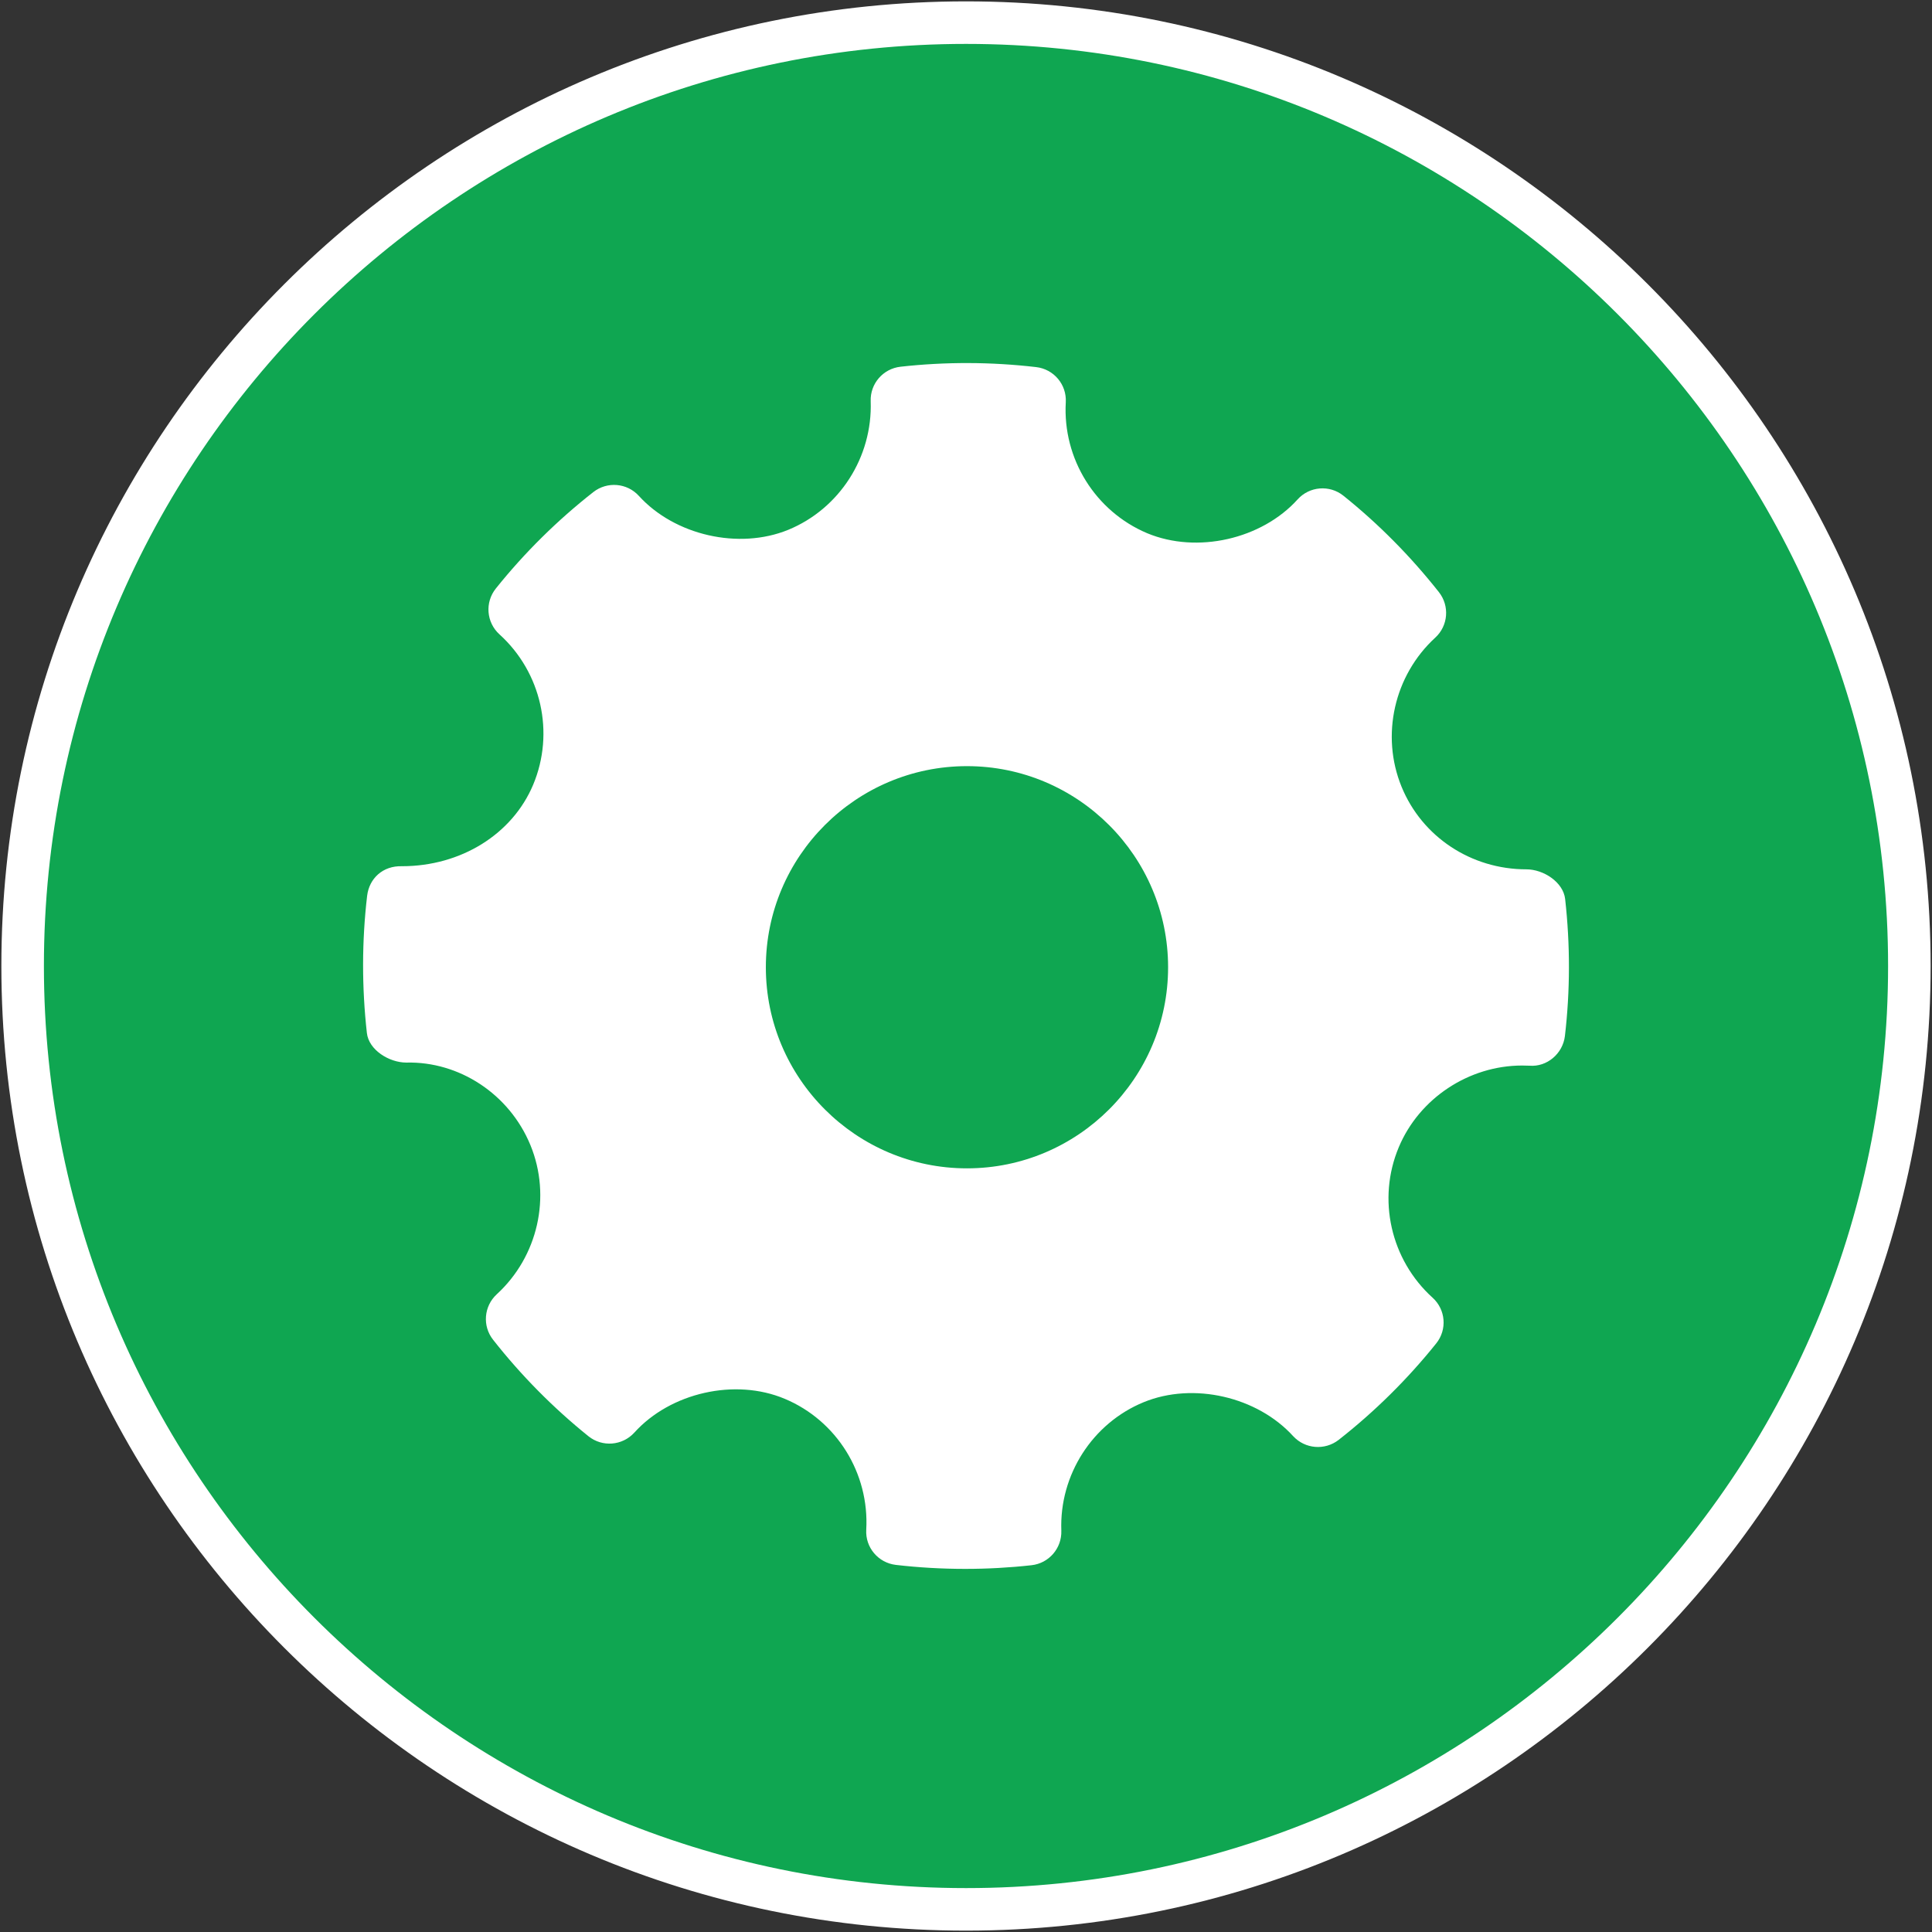 <?xml version="1.0" encoding="UTF-8"?> <!-- Generator: Adobe Illustrator 16.0.0, SVG Export Plug-In . SVG Version: 6.00 Build 0) --> <svg xmlns="http://www.w3.org/2000/svg" xmlns:xlink="http://www.w3.org/1999/xlink" id="Livello_1" x="0px" y="0px" width="512px" height="512px" viewBox="0 0 512 512" xml:space="preserve"><rect x="0" y="0" width="512" height="512" fill="#333333" stroke="none"/> <path fill-rule="evenodd" clip-rule="evenodd" fill="#0FA651" d="M256.011,506c137.854,0,249.988-112.158,249.988-250 c0-137.865-112.135-250.001-249.988-250.001C118.146,5.999,5.999,118.135,5.999,256C5.999,393.842,118.146,506,256.011,506"></path> <path fill="none" stroke="#FFFFFF" stroke-width="11.273" d="M256.011,506c137.854,0,249.988-112.158,249.988-250 c0-137.865-112.135-250.001-249.988-250.001C118.146,5.999,5.999,118.135,5.999,256C5.999,393.842,118.146,506,256.011,506z"></path> <path fill="#FFFFFF" d="M256.253,309.624c-29.382,0-53.294-23.9-53.294-53.294c0-29.382,23.912-53.294,53.294-53.294 c29.394,0,53.305,23.912,53.305,53.294C309.558,285.724,285.646,309.624,256.253,309.624 M414.78,238.254 c-0.506-4.492-5.746-7.872-10.271-7.872c-14.642,0-27.643-8.599-33.082-21.886c-5.57-13.618-1.982-29.503,8.938-39.521 c3.424-3.138,3.843-8.389,0.969-12.043c-7.507-9.513-16.028-18.121-25.318-25.564c-3.646-2.928-8.984-2.521-12.145,0.991 c-9.522,10.535-26.63,14.455-39.853,8.95c-13.75-5.802-22.424-19.728-21.575-34.7c0.273-4.69-3.161-8.785-7.851-9.325 c-11.934-1.387-23.977-1.431-35.944-0.099c-4.623,0.518-8.069,4.492-7.904,9.138c0.518,14.818-8.268,28.513-21.874,34.094 c-13.079,5.328-30.055,1.453-39.566-9.005c-3.127-3.446-8.389-3.875-12.044-1.024c-9.589,7.519-18.297,16.128-25.849,25.562 c-2.951,3.677-2.533,8.994,0.946,12.154c11.12,10.063,14.708,26.08,8.939,39.853c-5.516,13.133-19.156,21.6-34.766,21.6 c-5.075-0.155-8.686,3.236-9.237,7.849c-1.409,12.01-1.42,24.242-0.066,36.34c0.496,4.503,5.89,7.85,10.469,7.85 c13.926-0.342,27.281,8.268,32.883,21.896c5.582,13.618,1.993,29.493-8.939,39.512c-3.413,3.147-3.854,8.389-0.968,12.043 c7.431,9.456,15.941,18.055,25.276,25.573c3.667,2.94,8.983,2.521,12.165-0.97c9.556-10.578,26.665-14.486,39.831-8.96 c13.794,5.769,22.458,19.717,21.622,34.688c-0.286,4.701,3.17,8.785,7.838,9.336c6.098,0.706,12.241,1.057,18.407,1.057 c5.846,0,11.691-0.319,17.537-0.969c4.635-0.506,8.069-4.502,7.915-9.148c-0.55-14.807,8.257-28.502,21.854-34.072 c13.154-5.372,30.065-1.442,39.576,9.005c3.16,3.424,8.39,3.843,12.056,1.003c9.567-7.497,18.252-16.085,25.848-25.552 c2.963-3.666,2.544-8.983-0.958-12.144c-11.118-10.073-14.729-26.103-8.95-39.863c5.429-12.968,18.572-21.654,32.687-21.654 l1.98,0.045c4.581,0.374,8.785-3.16,9.358-7.84C416.123,262.583,416.134,250.352,414.78,238.254"></path> </svg> 